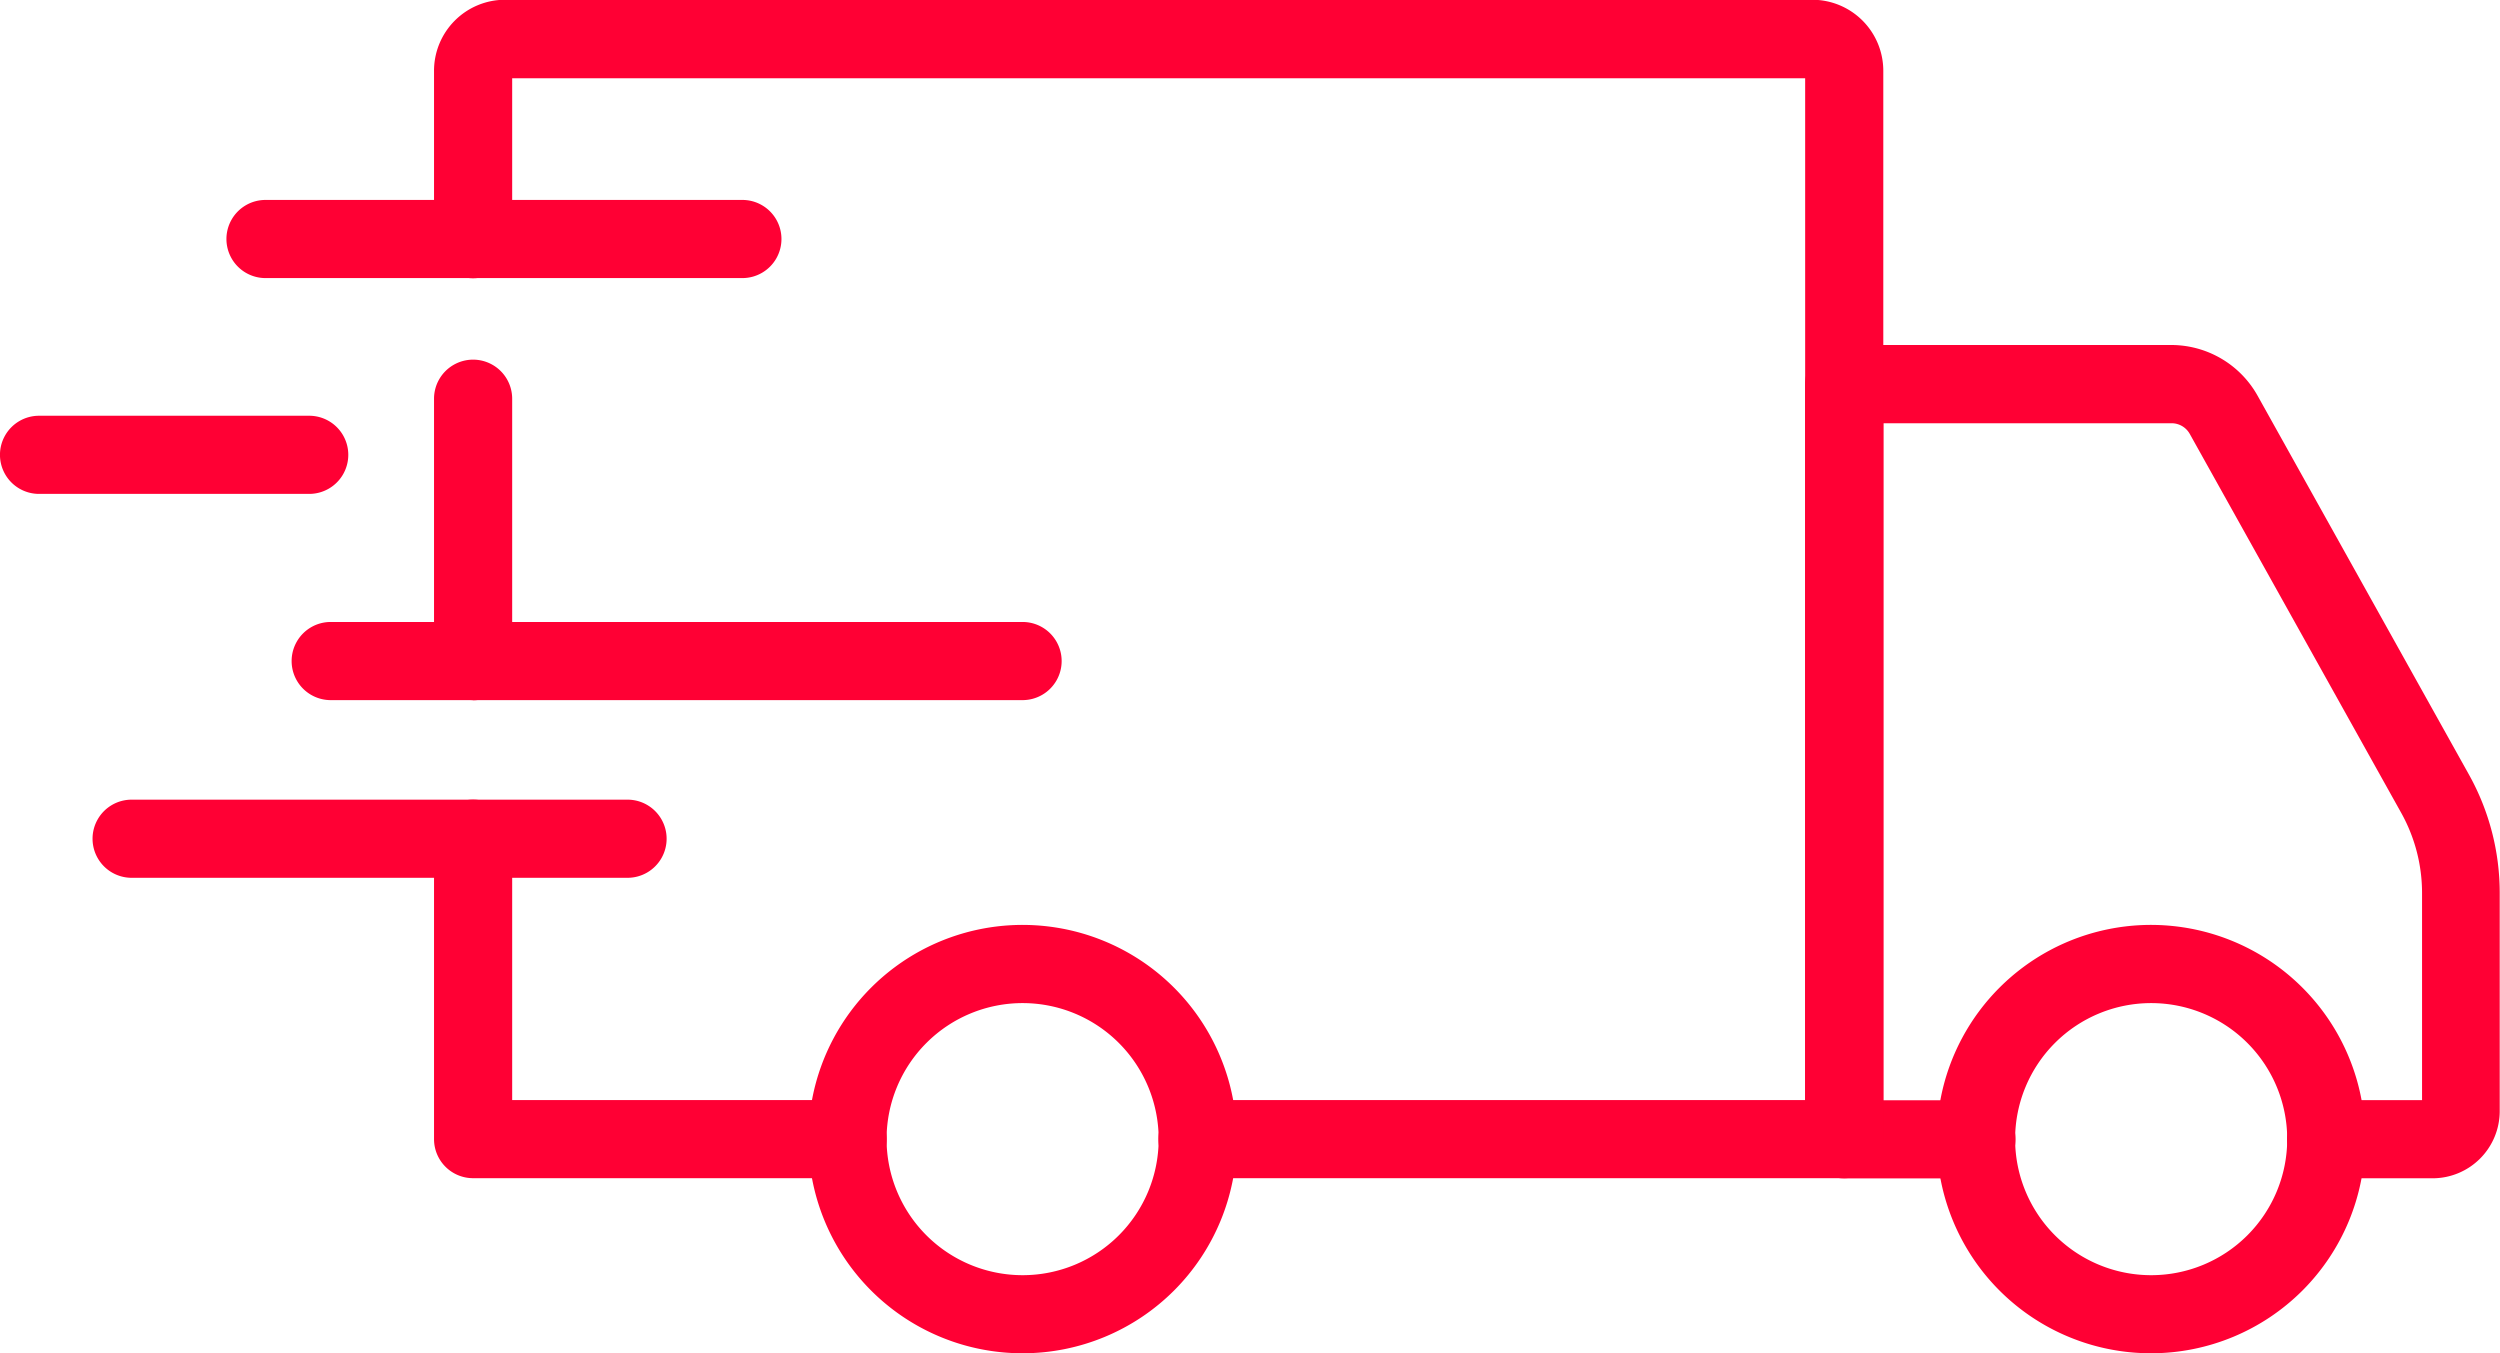 <svg xmlns="http://www.w3.org/2000/svg" width="52.116" height="28.211" viewBox="0 0 52.116 28.211">
    <g id="delivery-truck_2769339" transform="translate(0.091 -11.305)">
        <path id="Path_2719" data-name="Path 2719" d="M41.564,37.993a4.465,4.465,0,1,1,4.461-4.464A4.465,4.465,0,0,1,41.564,37.993Zm0-7.3A2.836,2.836,0,1,0,44.4,33.529a2.836,2.836,0,0,0-2.833-2.836Z" transform="translate(3.189 1.523)" fill="#FF0034"/>
        <path id="Path_2720" data-name="Path 2720" d="M19.9,37.993a4.465,4.465,0,1,1,4.46-4.465,4.465,4.465,0,0,1-4.46,4.465Zm0-7.3a2.836,2.836,0,1,0,2.832,2.836A2.836,2.836,0,0,0,19.9,30.693Z" transform="translate(1.331 1.523)" fill="#FF0034"/>
        <path id="Path_2721" data-name="Path 2721" d="M47.655,35.3H45.428a.814.814,0,1,1,0-1.629h2V29.351a3.431,3.431,0,0,0-.434-1.668l-4.408-7.9a.434.434,0,0,0-.379-.223H36.2V33.673h1.939a.814.814,0,1,1,0,1.629H35.381a.814.814,0,0,1-.814-.814V18.743a.814.814,0,0,1,.814-.814H42.2a2.063,2.063,0,0,1,1.8,1.058l4.407,7.9a5.062,5.062,0,0,1,.64,2.46V33.9A1.4,1.4,0,0,1,47.655,35.3Z" transform="translate(2.972 0.568)" fill="#FF0034"/>
        <path id="Path_2722" data-name="Path 2722" d="M16.864,34.549H9.056a.814.814,0,0,1-.814-.814V27.472a.814.814,0,1,1,1.629,0v5.448h6.993a.814.814,0,0,1,0,1.629Z" transform="translate(0.715 1.317)" fill="#FF0034"/>
        <path id="Path_2723" data-name="Path 2723" d="M9.056,25.308a.814.814,0,0,1-.814-.814V19.025a.814.814,0,1,1,1.629,0V24.5a.814.814,0,0,1-.814.811Z" transform="translate(0.715 0.592)" fill="#FF0034"/>
        <path id="Path_2724" data-name="Path 2724" d="M37.639,35.866H24.157a.814.814,0,1,1,0-1.629H36.825v-21.3H9.871v3.354a.814.814,0,0,1-1.629,0v-3.5A1.481,1.481,0,0,1,9.722,11.3H36.975a1.481,1.481,0,0,1,1.479,1.479V35.052A.814.814,0,0,1,37.639,35.866Z" transform="translate(0.715)" fill="#FF0034"/>
        <path id="Path_2725" data-name="Path 2725" d="M12.838,28.287H2.5a.814.814,0,0,1,0-1.629H12.838a.814.814,0,1,1,0,1.629Z" transform="translate(0.153 1.317)" fill="#FF0034"/>
        <path id="Path_2726" data-name="Path_2726" d="M20.746,24.876H6.323a.814.814,0,1,1,0-1.629H20.746a.814.814,0,1,1,0,1.629Z" transform="translate(0.48 1.024)" fill="#FF0034"/>
        <path id="Path_2727" data-name="Path_2727" d="M6.355,20.916H.723a.814.814,0,0,1,0-1.629H6.355a.814.814,0,0,1,0,1.629Z" transform="translate(0 0.685)" fill="#FF0034"/>
        <path id="Path_2728" data-name="Path_2728" d="M15.013,16.773H5.071a.814.814,0,0,1,0-1.629h9.941a.814.814,0,0,1,0,1.629Z" transform="translate(0.373 0.329)" fill="#FF0034"/>
    </g>
</svg>
